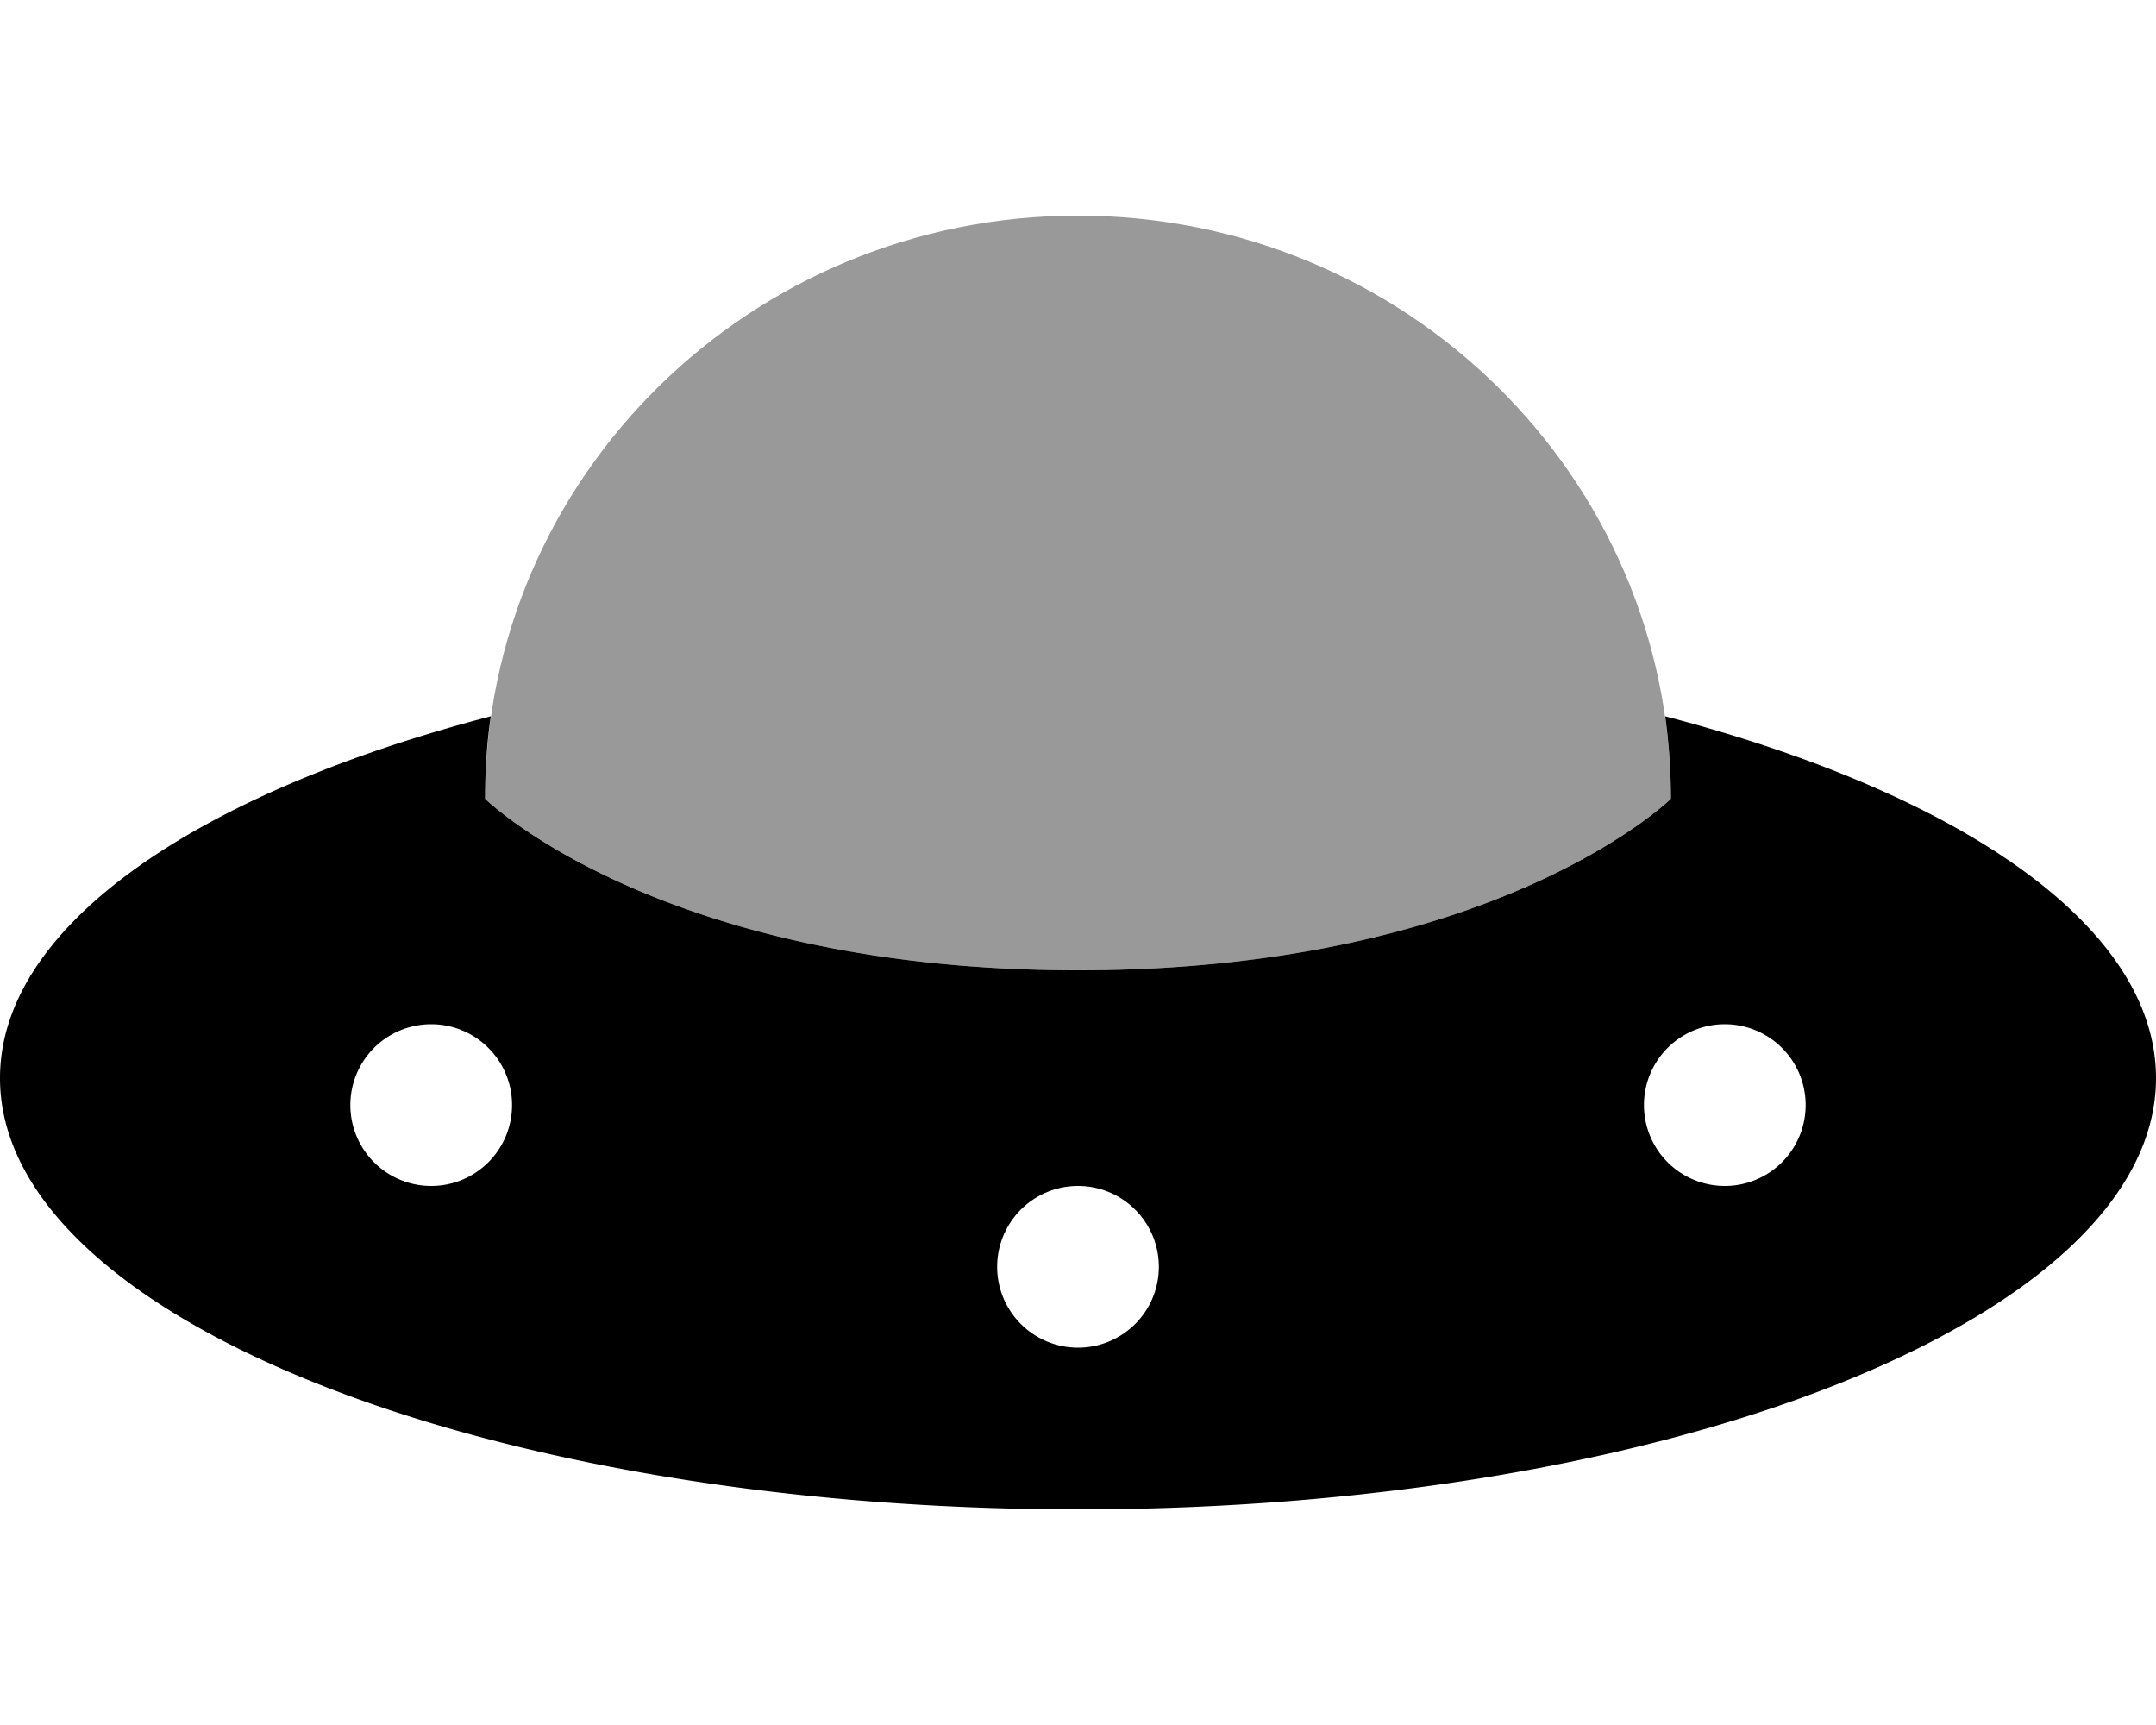 <svg xmlns="http://www.w3.org/2000/svg" viewBox="0 0 640 512"><!--! Font Awesome Pro 6.5.0 by @fontawesome - https://fontawesome.com License - https://fontawesome.com/license (Commercial License) Copyright 2023 Fonticons, Inc. --><defs><style>.fa-secondary{opacity:.4}</style></defs><path class="fa-secondary" d="M496 237.1s-51.8 50.9-176 50.9s-176-50.9-176-50.9C144 141.5 222.8 64 320 64s176 77.5 176 173.1z"/><path class="fa-primary" d="M320 288c124.2 0 176-50.9 176-50.9c0-8.3-.6-16.5-1.7-24.5C582 235.5 640 275 640 320c0 70.7-143.3 128-320 128S0 390.7 0 320c0-45 58-84.5 145.7-107.4c-1.2 8-1.7 16.2-1.7 24.5c0 0 51.8 50.9 176 50.9zm24 88a24 24 0 1 0 -48 0 24 24 0 1 0 48 0zM128 352a24 24 0 1 0 0-48 24 24 0 1 0 0 48zm408-24a24 24 0 1 0 -48 0 24 24 0 1 0 48 0z"/></svg>